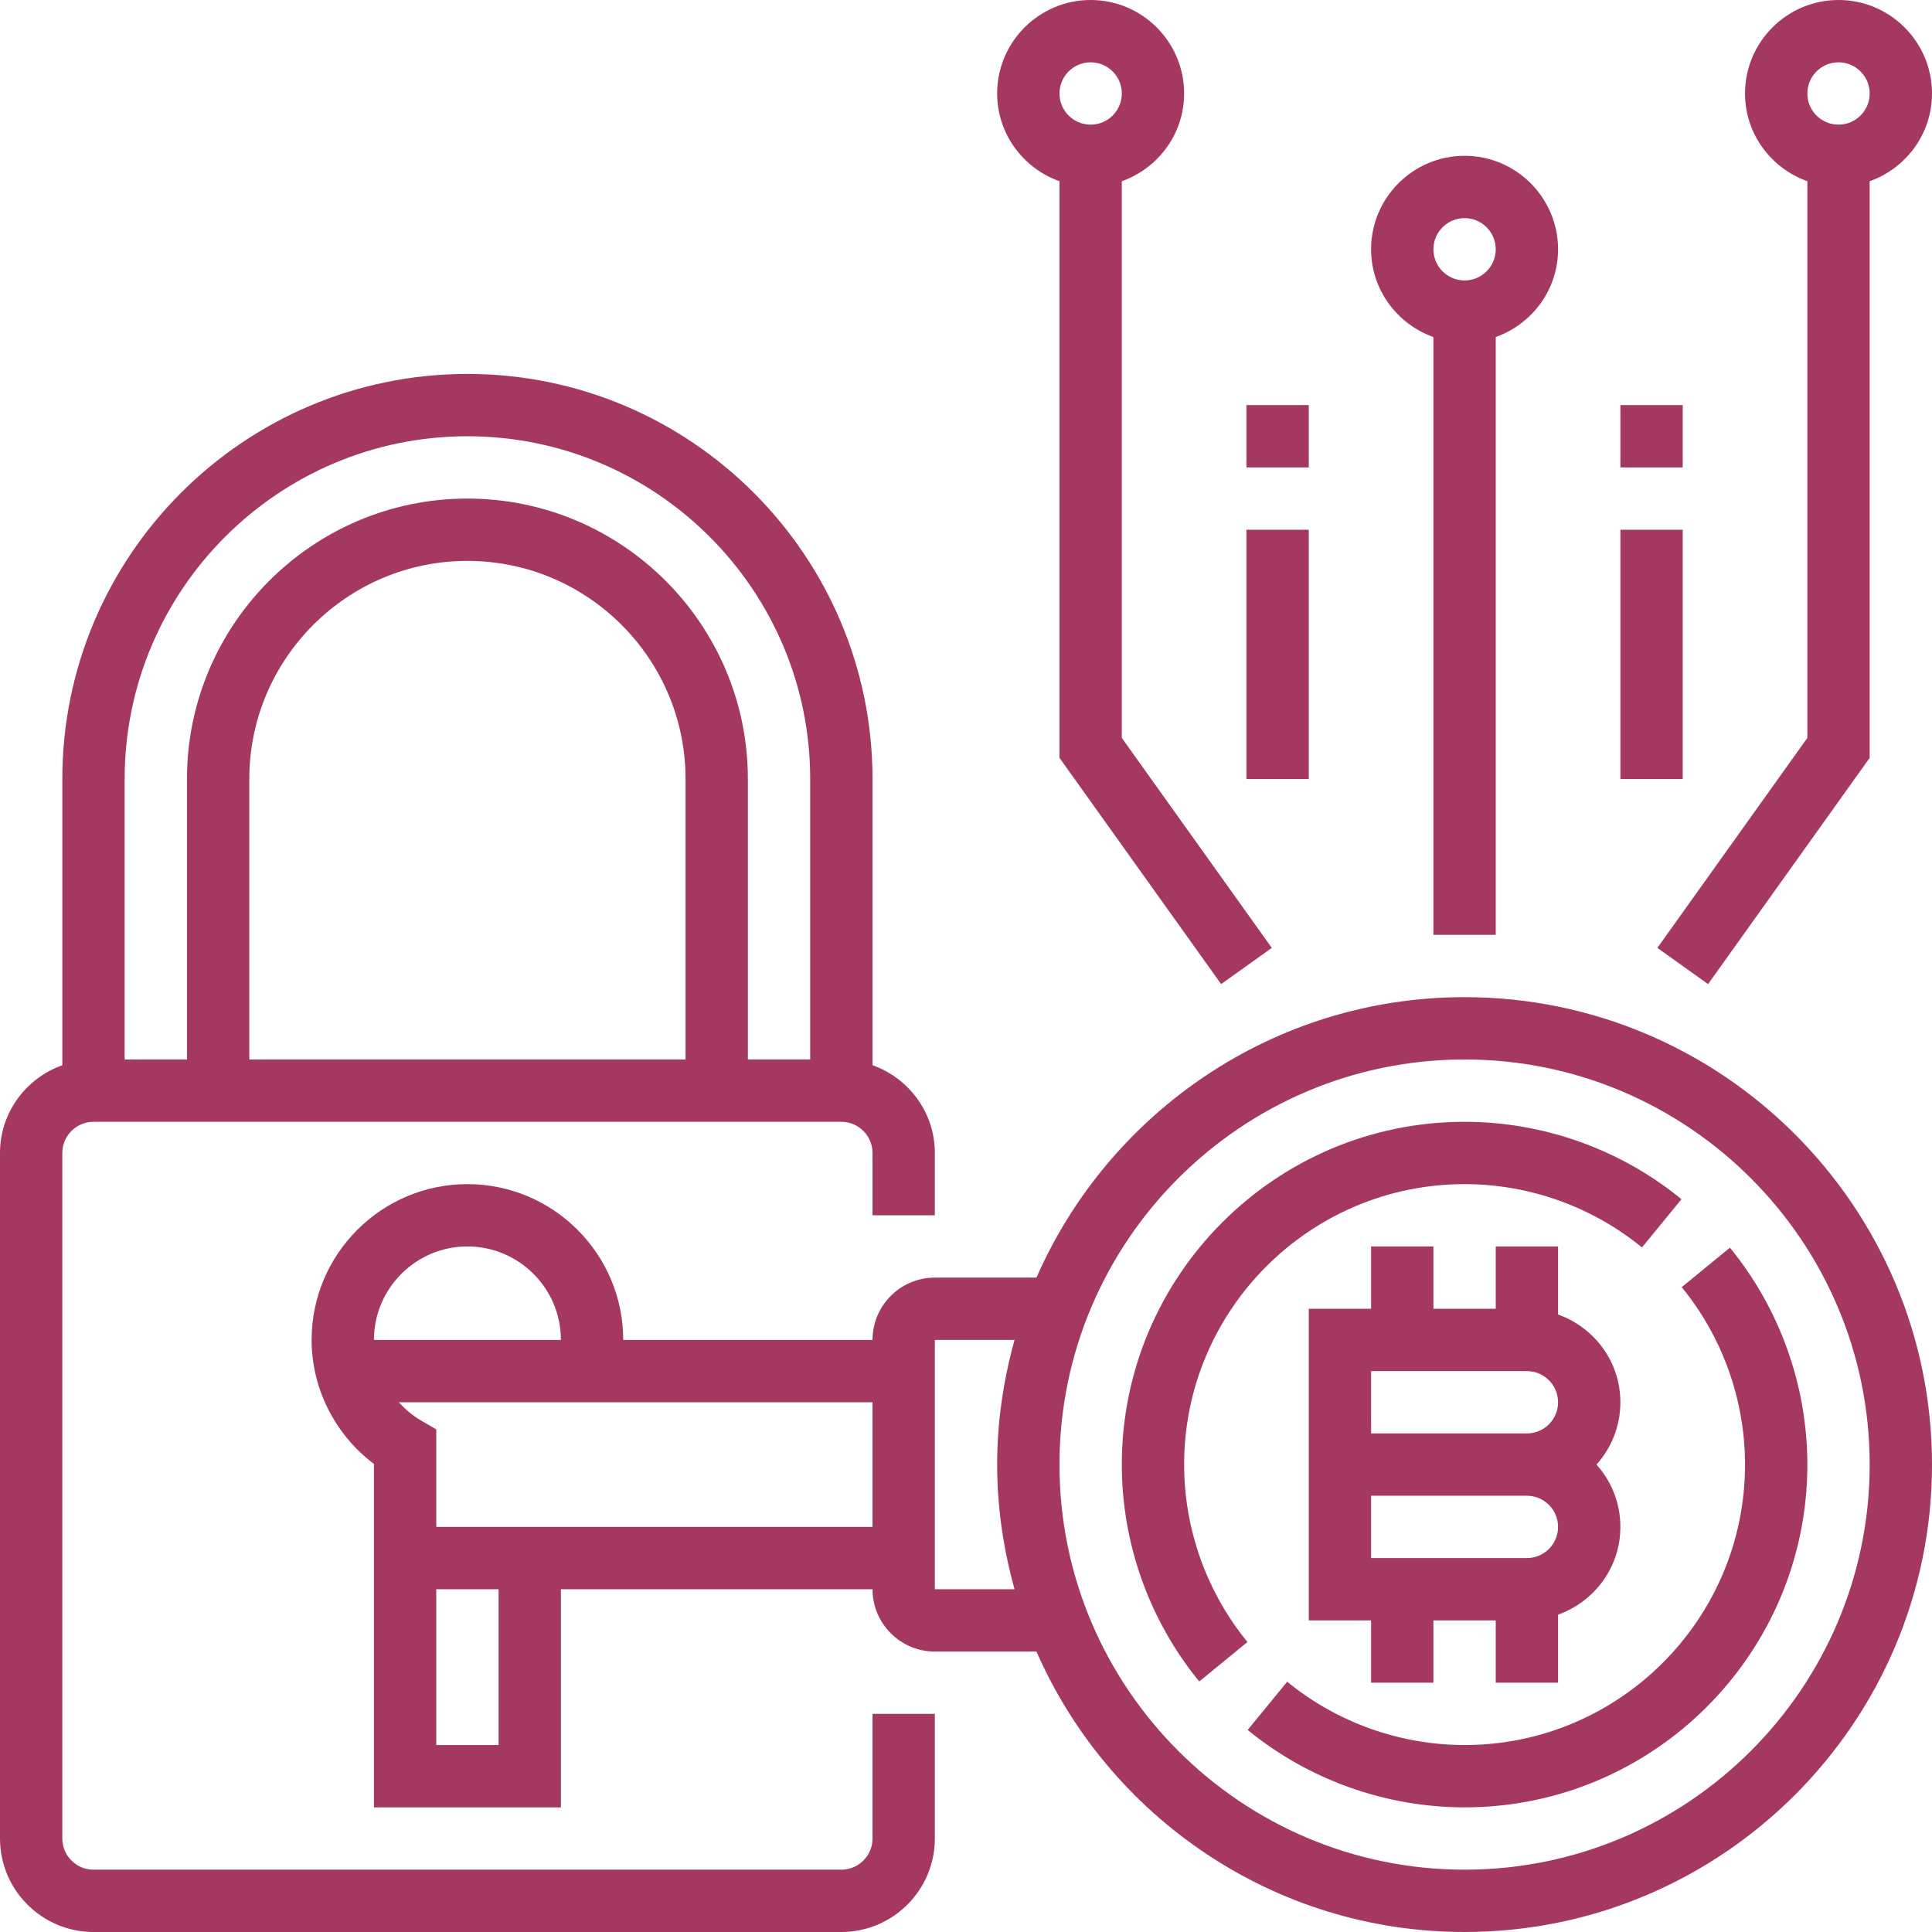 <?xml version="1.0" encoding="iso-8859-1"?>
<!-- Generator: Adobe Illustrator 19.0.0, SVG Export Plug-In . SVG Version: 6.00 Build 0)  -->
<svg fill="#a53860" version="1.1" id="Capa_1" xmlns="http://www.w3.org/2000/svg" xmlns:xlink="http://www.w3.org/1999/xlink" x="0px" y="0px"
	 viewBox="0 0 496 496" style="enable-background:new 0 0 496 496;" xml:space="preserve">
<g>
	<g>
		<g>
			<path d="M224,472c0,4.408-3.584,8-8,8H24c-4.416,0-8-3.592-8-8V296c0-4.408,3.584-8,8-8h192c4.416,0,8,3.592,8,8v16h16v-16
				c0-10.416-6.712-19.216-16-22.528V200c0-57.344-46.656-104-104-104S16,142.656,16,200v73.472C6.712,276.784,0,285.584,0,296v176
				c0,13.232,10.768,24,24,24h192c13.232,0,24-10.768,24-24v-32h-16V472z M176,272H64v-72c0-30.88,25.128-56,56-56s56,25.12,56,56
				V272z M32,200c0-48.52,39.48-88,88-88s88,39.48,88,88v72h-16v-72c0-39.696-32.296-72-72-72s-72,32.304-72,72v72H32V200z"/>
			<path d="M376,256c-49.104,0-91.352,29.672-109.912,72H240c-8.824,0-16,7.176-16,16h-64c0-22.056-17.944-40-40-40
				c-22.056,0-40,17.944-40,40c0,12.504,6.032,24.328,16,31.832V464h48v-56h80c0,8.824,7.176,16,16,16h26.088
				c18.56,42.328,60.808,72,109.912,72c66.168,0,120-53.832,120-120S442.168,256,376,256z M120,320c13.232,0,24,10.768,24,24H96
				C96,330.768,106.768,320,120,320z M128,448h-16v-40h16V448z M224,392H112v-25.04l-3.976-2.312
				c-2.184-1.272-4.016-2.88-5.656-4.648H224V392z M260.464,408H240v-64h20.464c-2.832,10.208-4.464,20.904-4.464,32
				S257.632,397.792,260.464,408z M376,480c-57.344,0-104-46.656-104-104s46.656-104,104-104s104,46.656,104,104
				S433.344,480,376,480z"/>
			<path d="M464,46.528V189.44l-38.504,53.912l13.016,9.296L480,194.56V46.528c9.288-3.312,16-12.112,16-22.528
				c0-13.232-10.768-24-24-24s-24,10.768-24,24C448,34.416,454.712,43.216,464,46.528z M472,16c4.416,0,8,3.592,8,8s-3.584,8-8,8
				c-4.416,0-8-3.592-8-8S467.584,16,472,16z"/>
			<path d="M368,86.528V240h16V86.528c9.288-3.312,16-12.112,16-22.528c0-13.232-10.768-24-24-24s-24,10.768-24,24
				C352,74.416,358.712,83.216,368,86.528z M376,56c4.416,0,8,3.592,8,8s-3.584,8-8,8c-4.416,0-8-3.592-8-8S371.584,56,376,56z"/>
			<path d="M272,46.528V194.56l41.496,58.088l13.016-9.296L288,189.44V46.528c9.288-3.312,16-12.112,16-22.528
				c0-13.232-10.768-24-24-24s-24,10.768-24,24C256,34.416,262.712,43.216,272,46.528z M280,16c4.416,0,8,3.592,8,8s-3.584,8-8,8
				c-4.416,0-8-3.592-8-8S275.584,16,280,16z"/>
			<rect x="416" y="136" width="16" height="64"/>
			<rect x="416" y="104" width="16" height="16"/>
			<rect x="320" y="136" width="16" height="64"/>
			<rect x="320" y="104" width="16" height="16"/>
			<path d="M400,337.472V320h-16v16h-16v-16h-16v16h-16v80h16v16h16v-16h16v16h16v-17.472c9.288-3.312,16-12.112,16-22.528
				c0-6.144-2.32-11.752-6.128-16c3.808-4.248,6.128-9.856,6.128-16C416,349.584,409.288,340.784,400,337.472z M392,400h-40v-16h40
				c4.416,0,8,3.592,8,8C400,396.408,396.416,400,392,400z M392,368h-40v-16h40c4.416,0,8,3.592,8,8
				C400,364.408,396.416,368,392,368z"/>
			<path d="M376,304c16.56,0,32.744,5.776,45.544,16.256l10.144-12.384C416.024,295.056,396.248,288,376,288
				c-48.52,0-88,39.48-88,88c0,20.248,7.064,40.024,19.88,55.688l12.376-10.136C309.776,408.744,304,392.56,304,376
				C304,336.304,336.296,304,376,304z"/>
			<path d="M431.744,330.448C442.224,343.256,448,359.44,448,376c0,39.696-32.296,72-72,72c-16.56,0-32.744-5.776-45.544-16.256
				l-10.144,12.384C335.976,456.944,355.752,464,376,464c48.52,0,88-39.48,88-88c0-20.248-7.064-40.024-19.88-55.688
				L431.744,330.448z"/>
		</g>
	</g>
</g>
<g>
</g>
<g>
</g>
<g>
</g>
<g>
</g>
<g>
</g>
<g>
</g>
<g>
</g>
<g>
</g>
<g>
</g>
<g>
</g>
<g>
</g>
<g>
</g>
<g>
</g>
<g>
</g>
<g>
</g>
</svg>
